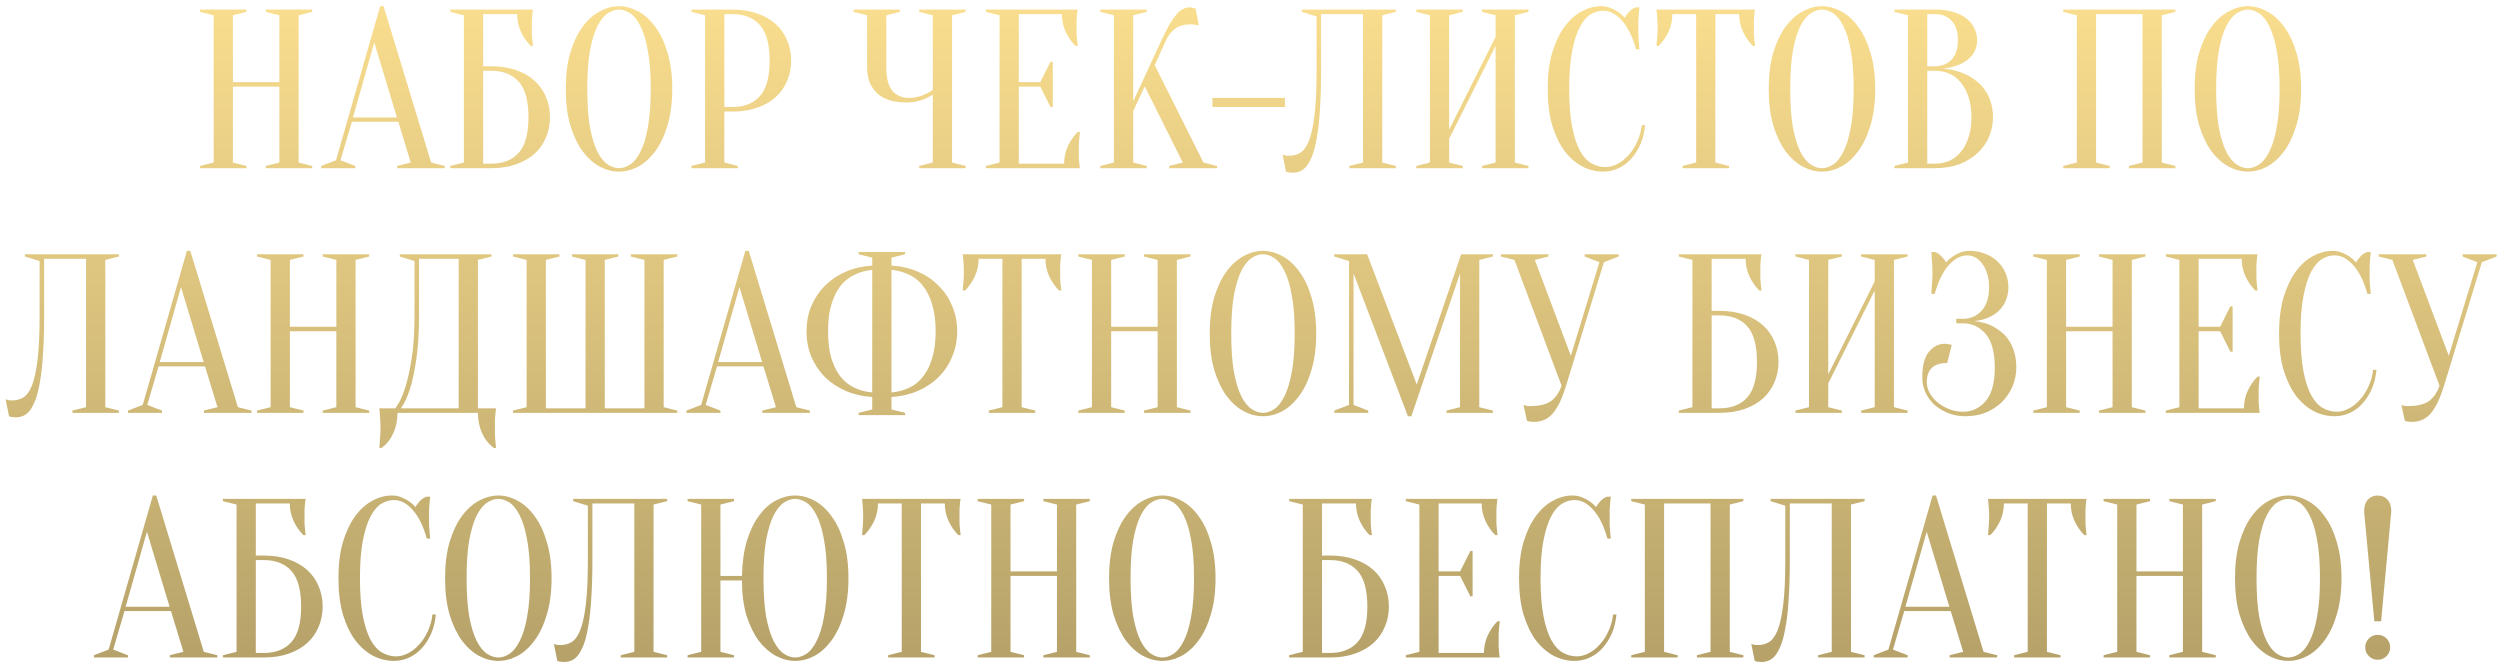 <?xml version="1.0" encoding="UTF-8"?> <svg xmlns="http://www.w3.org/2000/svg" width="327" height="87" viewBox="0 0 327 87" fill="none"> <path d="M30.465 11.332V21.259L32.243 21.704V22H26.168V21.704L27.946 21.259V1.997L26.168 1.552V1.256H32.243V1.552L30.465 1.997V10.739H36.54V1.997L34.762 1.552V1.256H40.837V1.552L39.059 1.997V21.259L40.837 21.704V22H34.762V21.704L36.54 21.259V11.332H30.465ZM46.17 15.362H51.919L48.956 5.553L46.17 15.362ZM52.097 15.925H46.022L44.54 20.963L46.467 21.704V22H42.021V21.704L43.948 20.963L49.726 0.811H50.171L56.394 21.259L58.172 21.704V22H51.949V21.704L53.727 21.259L52.097 15.925ZM63.196 8.665H64.233C65.458 8.665 66.545 8.832 67.493 9.168C68.461 9.504 69.271 9.968 69.923 10.561C70.575 11.154 71.069 11.855 71.405 12.665C71.76 13.475 71.938 14.364 71.938 15.332C71.938 16.3 71.76 17.189 71.405 17.999C71.069 18.809 70.575 19.511 69.923 20.103C69.271 20.696 68.461 21.16 67.493 21.496C66.545 21.832 65.458 22 64.233 22H58.899V21.704L60.677 21.259V1.997L58.899 1.552V1.256H69.716C69.676 1.434 69.647 1.641 69.627 1.878C69.607 2.096 69.587 2.352 69.567 2.649C69.567 2.925 69.567 3.251 69.567 3.627C69.567 3.903 69.567 4.18 69.567 4.456C69.587 4.713 69.607 4.96 69.627 5.197C69.647 5.474 69.676 5.741 69.716 5.997H69.419C68.906 5.484 68.481 4.871 68.145 4.16C67.809 3.449 67.641 2.678 67.641 1.849H63.196V8.665ZM63.196 21.407H64.233C65.794 21.407 66.999 20.933 67.849 19.985C68.698 19.037 69.123 17.486 69.123 15.332C69.123 13.179 68.698 11.628 67.849 10.68C66.999 9.731 65.794 9.257 64.233 9.257H63.196V21.407ZM87.93 11.628C87.93 13.445 87.723 15.036 87.308 16.399C86.913 17.742 86.379 18.869 85.708 19.777C85.056 20.666 84.315 21.338 83.485 21.793C82.656 22.227 81.816 22.445 80.966 22.445C80.117 22.445 79.277 22.227 78.447 21.793C77.618 21.338 76.867 20.666 76.195 19.777C75.543 18.869 75.01 17.742 74.595 16.399C74.2 15.036 74.002 13.445 74.002 11.628C74.002 9.81 74.2 8.23 74.595 6.886C75.01 5.523 75.543 4.397 76.195 3.508C76.867 2.599 77.618 1.928 78.447 1.493C79.277 1.039 80.117 0.811 80.966 0.811C81.816 0.811 82.656 1.039 83.485 1.493C84.315 1.928 85.056 2.599 85.708 3.508C86.379 4.397 86.913 5.523 87.308 6.886C87.723 8.23 87.93 9.81 87.93 11.628ZM85.115 11.628C85.115 9.593 84.987 7.914 84.73 6.59C84.493 5.247 84.167 4.18 83.752 3.39C83.357 2.599 82.912 2.046 82.418 1.73C81.924 1.414 81.441 1.256 80.966 1.256C80.492 1.256 80.008 1.414 79.514 1.73C79.02 2.046 78.566 2.599 78.151 3.39C77.756 4.18 77.43 5.247 77.173 6.59C76.936 7.914 76.817 9.593 76.817 11.628C76.817 13.663 76.936 15.352 77.173 16.695C77.43 18.019 77.756 19.076 78.151 19.866C78.566 20.657 79.02 21.21 79.514 21.526C80.008 21.842 80.492 22 80.966 22C81.441 22 81.924 21.842 82.418 21.526C82.912 21.21 83.357 20.657 83.752 19.866C84.167 19.076 84.493 18.019 84.73 16.695C84.987 15.352 85.115 13.663 85.115 11.628ZM94.741 14.591V21.259L96.519 21.704V22H90.444V21.704L92.222 21.259V1.997L90.444 1.552V1.256H95.778C97.003 1.256 98.089 1.424 99.037 1.76C100.006 2.096 100.816 2.56 101.468 3.152C102.12 3.745 102.613 4.447 102.949 5.257C103.305 6.067 103.483 6.956 103.483 7.924C103.483 8.892 103.305 9.781 102.949 10.591C102.613 11.401 102.12 12.102 101.468 12.695C100.816 13.287 100.006 13.752 99.037 14.088C98.089 14.424 97.003 14.591 95.778 14.591H94.741ZM94.741 13.999H95.778C97.338 13.999 98.544 13.524 99.393 12.576C100.243 11.628 100.667 10.077 100.667 7.924C100.667 5.77 100.243 4.219 99.393 3.271C98.544 2.323 97.338 1.849 95.778 1.849H94.741V13.999ZM122.008 12.369C121.711 12.566 121.385 12.744 121.03 12.902C120.714 13.04 120.348 13.159 119.933 13.258C119.518 13.357 119.074 13.406 118.6 13.406C116.881 13.406 115.587 13.001 114.718 12.191C113.848 11.361 113.414 10.235 113.414 8.813V1.997L111.636 1.552V1.256H117.711V1.552L115.933 1.997V8.813C115.933 10.235 116.199 11.262 116.733 11.895C117.286 12.507 118.007 12.813 118.896 12.813C119.291 12.813 119.676 12.764 120.052 12.665C120.447 12.566 120.783 12.448 121.059 12.309C121.395 12.152 121.711 11.974 122.008 11.776V1.997L120.23 1.552V1.256H126.305V1.552L124.527 1.997V21.259L126.305 21.704V22H120.23V21.704L122.008 21.259V12.369ZM139.186 21.407C139.186 20.578 139.354 19.807 139.69 19.096C140.026 18.385 140.451 17.772 140.965 17.259H141.261C141.221 17.515 141.192 17.782 141.172 18.059C141.152 18.296 141.132 18.552 141.113 18.829C141.113 19.106 141.113 19.372 141.113 19.629C141.113 20.005 141.113 20.34 141.113 20.637C141.132 20.913 141.152 21.16 141.172 21.378C141.192 21.615 141.221 21.822 141.261 22H128.963V21.704L130.741 21.259V1.997L128.963 1.552V1.256H140.965C140.925 1.434 140.895 1.641 140.876 1.878C140.856 2.096 140.836 2.352 140.816 2.649C140.816 2.925 140.816 3.251 140.816 3.627C140.816 3.903 140.816 4.18 140.816 4.456C140.836 4.713 140.856 4.96 140.876 5.197C140.895 5.474 140.925 5.741 140.965 5.997H140.668C140.154 5.484 139.73 4.871 139.394 4.16C139.058 3.449 138.89 2.678 138.89 1.849H133.26V10.739H136.075L137.408 8.072H137.705V13.999H137.408L136.075 11.332H133.26V21.407H139.186ZM148.221 14.532V21.259L150 21.704V22H143.924V21.704L145.703 21.259V1.997L143.924 1.552V1.256H150V1.552L148.221 1.997V13.258L151.926 5.257C152.321 4.407 152.677 3.706 152.993 3.152C153.328 2.599 153.635 2.165 153.911 1.849C154.208 1.513 154.494 1.286 154.771 1.167C155.047 1.029 155.334 0.96 155.63 0.96C155.709 0.96 155.788 0.969 155.867 0.989C155.946 1.009 156.025 1.029 156.104 1.048C156.183 1.068 156.272 1.088 156.371 1.108L156.815 3.33C156.717 3.311 156.618 3.291 156.519 3.271C156.42 3.251 156.312 3.232 156.193 3.212C156.075 3.192 155.936 3.182 155.778 3.182C154.889 3.182 154.188 3.38 153.674 3.775C153.18 4.17 152.795 4.664 152.518 5.257L151.037 8.516L157.408 21.259L159.186 21.704V22H152.933V21.704L154.711 21.259L149.733 11.302L148.221 14.532ZM168.07 12.813V13.999H158.587V12.813H168.07ZM172.8 9.257C172.8 11.174 172.75 12.843 172.651 14.265C172.572 15.668 172.444 16.863 172.266 17.851C172.108 18.839 171.911 19.649 171.673 20.281C171.436 20.894 171.18 21.378 170.903 21.733C170.626 22.069 170.33 22.296 170.014 22.415C169.718 22.533 169.411 22.593 169.095 22.593C168.977 22.593 168.868 22.583 168.769 22.563C168.67 22.563 168.572 22.553 168.473 22.533C168.374 22.514 168.285 22.484 168.206 22.445L167.762 20.222C167.841 20.261 167.93 20.291 168.028 20.311C168.127 20.331 168.226 20.35 168.325 20.37C168.424 20.37 168.532 20.37 168.651 20.37C169.164 20.37 169.639 20.242 170.073 19.985C170.508 19.728 170.883 19.214 171.199 18.444C171.515 17.654 171.762 16.527 171.94 15.066C172.118 13.604 172.207 11.668 172.207 9.257V2.145L170.281 1.552V1.256H182.579V1.552L180.801 1.997V21.259L182.579 21.704V22H176.504V21.704L178.282 21.259V1.849H172.8V9.257ZM189.548 18.148V21.259L191.326 21.704V22H185.251V21.704L187.029 21.259V1.997L185.251 1.552V1.256H191.326V1.552L189.548 1.997V16.962L195.623 4.812V1.997L193.845 1.552V1.256H199.92V1.552L198.142 1.997V21.259L199.92 21.704V22H193.845V21.704L195.623 21.259V5.997L189.548 18.148ZM209.698 1.404C209.145 1.404 208.601 1.562 208.068 1.878C207.535 2.194 207.06 2.747 206.646 3.538C206.231 4.308 205.895 5.355 205.638 6.679C205.381 7.983 205.253 9.633 205.253 11.628C205.253 13.623 205.381 15.283 205.638 16.607C205.895 17.91 206.241 18.957 206.675 19.748C207.11 20.518 207.614 21.062 208.187 21.378C208.759 21.694 209.362 21.852 209.994 21.852C210.508 21.852 211.031 21.713 211.565 21.437C212.098 21.16 212.582 20.775 213.017 20.281C213.471 19.787 213.847 19.204 214.143 18.533C214.459 17.861 214.657 17.14 214.736 16.369H215.18C215.101 17.259 214.904 18.078 214.588 18.829C214.271 19.56 213.866 20.202 213.373 20.755C212.898 21.289 212.345 21.704 211.713 22C211.081 22.296 210.409 22.445 209.698 22.445C208.769 22.445 207.87 22.227 207.001 21.793C206.132 21.338 205.352 20.666 204.66 19.777C203.988 18.869 203.445 17.742 203.03 16.399C202.635 15.036 202.437 13.445 202.437 11.628C202.437 9.81 202.635 8.23 203.03 6.886C203.445 5.523 203.978 4.397 204.63 3.508C205.302 2.599 206.053 1.928 206.883 1.493C207.712 1.039 208.552 0.811 209.402 0.811C209.876 0.811 210.3 0.89 210.676 1.048C211.071 1.206 211.407 1.384 211.683 1.582C212 1.799 212.276 2.046 212.513 2.323C212.671 2.026 212.879 1.75 213.136 1.493C213.412 1.216 213.699 1.039 213.995 0.96H214.439C214.4 1.256 214.37 1.552 214.351 1.849C214.331 2.125 214.311 2.422 214.291 2.738C214.291 3.034 214.291 3.33 214.291 3.627C214.291 3.962 214.291 4.298 214.291 4.634C214.311 4.95 214.331 5.247 214.351 5.523C214.37 5.839 214.4 6.146 214.439 6.442H213.995C213.541 4.802 212.928 3.557 212.158 2.708C211.407 1.839 210.587 1.404 209.698 1.404ZM224.374 21.259L226.152 21.704V22H220.077V21.704L221.855 21.259V1.849H218.743C218.743 2.678 218.575 3.449 218.24 4.16C217.904 4.871 217.479 5.484 216.965 5.997H216.669C216.689 5.741 216.708 5.474 216.728 5.197C216.748 4.96 216.768 4.713 216.787 4.456C216.807 4.18 216.817 3.903 216.817 3.627C216.817 3.251 216.807 2.925 216.787 2.649C216.768 2.352 216.748 2.096 216.728 1.878C216.708 1.641 216.689 1.434 216.669 1.256H229.56C229.52 1.434 229.491 1.641 229.471 1.878C229.451 2.096 229.432 2.352 229.412 2.649C229.412 2.925 229.412 3.251 229.412 3.627C229.412 3.903 229.412 4.18 229.412 4.456C229.432 4.713 229.451 4.96 229.471 5.197C229.491 5.474 229.52 5.741 229.56 5.997H229.264C228.75 5.484 228.325 4.871 227.989 4.16C227.653 3.449 227.486 2.678 227.486 1.849H224.374V21.259ZM245.277 11.628C245.277 13.445 245.069 15.036 244.654 16.399C244.259 17.742 243.726 18.869 243.054 19.777C242.402 20.666 241.661 21.338 240.831 21.793C240.002 22.227 239.162 22.445 238.313 22.445C237.463 22.445 236.623 22.227 235.794 21.793C234.964 21.338 234.213 20.666 233.541 19.777C232.889 18.869 232.356 17.742 231.941 16.399C231.546 15.036 231.348 13.445 231.348 11.628C231.348 9.81 231.546 8.23 231.941 6.886C232.356 5.523 232.889 4.397 233.541 3.508C234.213 2.599 234.964 1.928 235.794 1.493C236.623 1.039 237.463 0.811 238.313 0.811C239.162 0.811 240.002 1.039 240.831 1.493C241.661 1.928 242.402 2.599 243.054 3.508C243.726 4.397 244.259 5.523 244.654 6.886C245.069 8.23 245.277 9.81 245.277 11.628ZM242.461 11.628C242.461 9.593 242.333 7.914 242.076 6.59C241.839 5.247 241.513 4.18 241.098 3.39C240.703 2.599 240.259 2.046 239.765 1.73C239.271 1.414 238.787 1.256 238.313 1.256C237.838 1.256 237.354 1.414 236.86 1.73C236.367 2.046 235.912 2.599 235.497 3.39C235.102 4.18 234.776 5.247 234.519 6.59C234.282 7.914 234.164 9.593 234.164 11.628C234.164 13.663 234.282 15.352 234.519 16.695C234.776 18.019 235.102 19.076 235.497 19.866C235.912 20.657 236.367 21.21 236.86 21.526C237.354 21.842 237.838 22 238.313 22C238.787 22 239.271 21.842 239.765 21.526C240.259 21.21 240.703 20.657 241.098 19.866C241.513 19.076 241.839 18.019 242.076 16.695C242.333 15.352 242.461 13.663 242.461 11.628ZM247.79 22V21.704L249.568 21.259V1.997L247.79 1.552V1.256H253.124C254.053 1.256 254.853 1.365 255.524 1.582C256.216 1.779 256.789 2.066 257.243 2.441C257.698 2.797 258.033 3.222 258.251 3.716C258.488 4.19 258.606 4.703 258.606 5.257C258.606 5.691 258.537 6.076 258.399 6.412C258.28 6.748 258.112 7.044 257.895 7.301C257.698 7.538 257.46 7.756 257.184 7.953C256.927 8.131 256.66 8.279 256.384 8.398C255.732 8.694 254.991 8.882 254.161 8.961C255.386 9.079 256.473 9.386 257.421 9.88C257.836 10.097 258.231 10.364 258.606 10.68C259.001 10.976 259.347 11.351 259.644 11.806C259.96 12.24 260.207 12.754 260.384 13.347C260.582 13.92 260.681 14.582 260.681 15.332C260.681 16.261 260.503 17.13 260.147 17.94C259.792 18.75 259.278 19.461 258.606 20.074C257.954 20.666 257.164 21.141 256.236 21.496C255.307 21.832 254.27 22 253.124 22H247.79ZM252.087 9.257V21.407H253.124C253.796 21.407 254.418 21.279 254.991 21.022C255.564 20.765 256.058 20.38 256.473 19.866C256.907 19.353 257.243 18.721 257.48 17.97C257.737 17.219 257.865 16.34 257.865 15.332C257.865 14.325 257.737 13.445 257.48 12.695C257.243 11.944 256.907 11.312 256.473 10.798C256.058 10.284 255.564 9.899 254.991 9.642C254.418 9.386 253.796 9.257 253.124 9.257H252.087ZM252.087 8.665H253.124C254.013 8.645 254.724 8.358 255.258 7.805C255.811 7.232 256.087 6.383 256.087 5.257C256.087 4.13 255.811 3.281 255.258 2.708C254.724 2.135 254.013 1.849 253.124 1.849H252.087V8.665ZM275.946 21.704V22H269.871V21.704L271.649 21.259V1.997L269.871 1.552V1.256H284.54V1.552L282.762 1.997V21.259L284.54 21.704V22H278.465V21.704L280.243 21.259V1.849H274.168V21.259L275.946 21.704ZM300.986 11.628C300.986 13.445 300.778 15.036 300.364 16.399C299.968 17.742 299.435 18.869 298.763 19.777C298.111 20.666 297.371 21.338 296.541 21.793C295.711 22.227 294.871 22.445 294.022 22.445C293.172 22.445 292.333 22.227 291.503 21.793C290.673 21.338 289.922 20.666 289.251 19.777C288.599 18.869 288.065 17.742 287.65 16.399C287.255 15.036 287.058 13.445 287.058 11.628C287.058 9.81 287.255 8.23 287.65 6.886C288.065 5.523 288.599 4.397 289.251 3.508C289.922 2.599 290.673 1.928 291.503 1.493C292.333 1.039 293.172 0.811 294.022 0.811C294.871 0.811 295.711 1.039 296.541 1.493C297.371 1.928 298.111 2.599 298.763 3.508C299.435 4.397 299.968 5.523 300.364 6.886C300.778 8.23 300.986 9.81 300.986 11.628ZM298.171 11.628C298.171 9.593 298.042 7.914 297.785 6.59C297.548 5.247 297.222 4.18 296.807 3.39C296.412 2.599 295.968 2.046 295.474 1.73C294.98 1.414 294.496 1.256 294.022 1.256C293.548 1.256 293.064 1.414 292.57 1.73C292.076 2.046 291.621 2.599 291.207 3.39C290.811 4.18 290.485 5.247 290.229 6.59C289.992 7.914 289.873 9.593 289.873 11.628C289.873 13.663 289.992 15.352 290.229 16.695C290.485 18.019 290.811 19.076 291.207 19.866C291.621 20.657 292.076 21.21 292.57 21.526C293.064 21.842 293.548 22 294.022 22C294.496 22 294.98 21.842 295.474 21.526C295.968 21.21 296.412 20.657 296.807 19.866C297.222 19.076 297.548 18.019 297.785 16.695C298.042 15.352 298.171 13.663 298.171 11.628ZM5.773 41.257C5.773 43.173 5.724 44.843 5.625 46.265C5.546 47.668 5.417 48.863 5.24 49.851C5.081 50.839 4.884 51.649 4.647 52.281C4.41 52.894 4.153 53.378 3.876 53.733C3.6 54.069 3.303 54.296 2.987 54.415C2.691 54.533 2.385 54.593 2.069 54.593C1.95 54.593 1.841 54.583 1.743 54.563C1.644 54.563 1.545 54.553 1.446 54.533C1.348 54.514 1.259 54.484 1.18 54.444L0.735 52.222C0.814 52.261 0.903 52.291 1.002 52.311C1.101 52.331 1.199 52.35 1.298 52.37C1.397 52.37 1.506 52.37 1.624 52.37C2.138 52.37 2.612 52.242 3.047 51.985C3.481 51.728 3.857 51.214 4.173 50.444C4.489 49.654 4.736 48.528 4.914 47.066C5.091 45.604 5.18 43.667 5.18 41.257V34.145L3.254 33.552V33.256H15.552V33.552L13.774 33.997V53.259L15.552 53.704V54H9.477V53.704L11.255 53.259V33.849H5.773V41.257ZM20.891 47.362H26.64L23.677 37.553L20.891 47.362ZM26.818 47.925H20.743L19.261 52.963L21.188 53.704V54H16.742V53.704L18.669 52.963L24.447 32.811H24.892L31.115 53.259L32.893 53.704V54H26.67V53.704L28.448 53.259L26.818 47.925ZM37.917 43.332V53.259L39.695 53.704V54H33.62V53.704L35.398 53.259V33.997L33.62 33.552V33.256H39.695V33.552L37.917 33.997V42.739H43.992V33.997L42.214 33.552V33.256H48.289V33.552L46.511 33.997V53.259L48.289 53.704V54H42.214V53.704L43.992 53.259V43.332H37.917ZM51.992 54C51.992 54.968 51.815 55.847 51.459 56.638C51.103 57.428 50.59 58.08 49.918 58.593H49.621C49.641 58.317 49.661 58.02 49.681 57.704C49.701 57.447 49.72 57.161 49.74 56.845C49.76 56.529 49.77 56.223 49.77 55.926C49.77 55.59 49.76 55.274 49.74 54.978C49.72 54.682 49.701 54.415 49.681 54.178C49.661 53.901 49.641 53.644 49.621 53.407H51.696C52.17 52.815 52.585 51.975 52.941 50.888C53.257 49.96 53.543 48.725 53.8 47.184C54.077 45.623 54.215 43.648 54.215 41.257V34.145L52.289 33.552V33.256H64.291V33.552L62.513 33.997V53.407H64.883C64.844 53.644 64.814 53.901 64.794 54.178C64.775 54.415 64.755 54.682 64.735 54.978C64.735 55.274 64.735 55.59 64.735 55.926C64.735 56.223 64.735 56.529 64.735 56.845C64.755 57.161 64.775 57.447 64.794 57.704C64.814 58.02 64.844 58.317 64.883 58.593H64.587C63.915 58.08 63.401 57.428 63.046 56.638C62.69 55.847 62.513 54.968 62.513 54H51.992ZM54.808 41.257C54.808 43.648 54.679 45.623 54.422 47.184C54.185 48.725 53.919 49.96 53.622 50.888C53.267 51.975 52.871 52.815 52.437 53.407H59.994V33.849H54.808V41.257ZM79.106 33.997V53.407H84.291V33.997L82.513 33.552V33.256H88.588V33.552L86.811 33.997V53.259L88.588 53.704V54H67.103V53.704L68.882 53.259V33.997L67.103 33.552V33.256H73.179V33.552L71.4 33.997V53.407H76.587V33.997L74.808 33.552V33.256H80.884V33.552L79.106 33.997ZM93.936 47.362H99.684L96.721 37.553L93.936 47.362ZM99.862 47.925H93.787L92.306 52.963L94.232 53.704V54H89.787V53.704L91.713 52.963L97.492 32.811H97.936L104.159 53.259L105.937 53.704V54H99.714V53.704L101.492 53.259L99.862 47.925ZM116.606 53.556L118.384 54V54.296H112.309V54L114.087 53.556V51.926C112.822 51.847 111.667 51.58 110.62 51.126C109.573 50.671 108.664 50.069 107.893 49.318C107.143 48.547 106.55 47.658 106.115 46.651C105.7 45.623 105.493 44.517 105.493 43.332C105.493 42.146 105.7 41.05 106.115 40.042C106.55 39.015 107.143 38.126 107.893 37.375C108.664 36.605 109.573 35.992 110.62 35.538C111.667 35.083 112.822 34.817 114.087 34.738V33.7L112.309 33.256V32.959H118.384V33.256L116.606 33.7V34.738C117.87 34.817 119.026 35.083 120.073 35.538C121.12 35.992 122.019 36.605 122.77 37.375C123.54 38.126 124.133 39.015 124.548 40.042C124.982 41.05 125.2 42.146 125.2 43.332C125.2 44.517 124.982 45.623 124.548 46.651C124.133 47.658 123.54 48.547 122.77 49.318C122.019 50.069 121.12 50.671 120.073 51.126C119.026 51.58 117.87 51.847 116.606 51.926V53.556ZM122.385 43.332C122.385 42.008 122.236 40.862 121.94 39.894C121.663 38.906 121.268 38.086 120.755 37.434C120.261 36.782 119.658 36.288 118.947 35.953C118.236 35.597 117.455 35.38 116.606 35.301V51.333C117.455 51.254 118.236 51.046 118.947 50.711C119.658 50.375 120.261 49.881 120.755 49.229C121.268 48.577 121.663 47.767 121.94 46.799C122.236 45.831 122.385 44.675 122.385 43.332ZM108.308 43.332C108.308 44.675 108.446 45.831 108.723 46.799C109.019 47.767 109.415 48.577 109.908 49.229C110.422 49.881 111.035 50.375 111.746 50.711C112.457 51.046 113.237 51.254 114.087 51.333V35.301C113.237 35.38 112.457 35.597 111.746 35.953C111.035 36.288 110.422 36.782 109.908 37.434C109.415 38.086 109.019 38.906 108.723 39.894C108.446 40.862 108.308 42.008 108.308 43.332ZM133.633 53.259L135.411 53.704V54H129.336V53.704L131.114 53.259V33.849H128.002C128.002 34.678 127.834 35.449 127.499 36.16C127.163 36.871 126.738 37.484 126.224 37.997H125.928C125.948 37.741 125.967 37.474 125.987 37.197C126.007 36.96 126.027 36.713 126.046 36.456C126.066 36.18 126.076 35.903 126.076 35.627C126.076 35.251 126.066 34.925 126.046 34.649C126.027 34.352 126.007 34.096 125.987 33.878C125.967 33.641 125.948 33.434 125.928 33.256H138.819C138.779 33.434 138.75 33.641 138.73 33.878C138.71 34.096 138.69 34.352 138.671 34.649C138.671 34.925 138.671 35.251 138.671 35.627C138.671 35.903 138.671 36.18 138.671 36.456C138.69 36.713 138.71 36.96 138.73 37.197C138.75 37.474 138.779 37.741 138.819 37.997H138.523C138.009 37.484 137.584 36.871 137.248 36.16C136.912 35.449 136.744 34.678 136.744 33.849H133.633V53.259ZM145.342 43.332V53.259L147.12 53.704V54H141.045V53.704L142.823 53.259V33.997L141.045 33.552V33.256H147.12V33.552L145.342 33.997V42.739H151.417V33.997L149.639 33.552V33.256H155.714V33.552L153.936 33.997V53.259L155.714 53.704V54H149.639V53.704L151.417 53.259V43.332H145.342ZM172.16 43.628C172.16 45.446 171.953 47.036 171.538 48.399C171.143 49.742 170.609 50.869 169.937 51.777C169.285 52.666 168.545 53.338 167.715 53.793C166.885 54.227 166.045 54.444 165.196 54.444C164.346 54.444 163.507 54.227 162.677 53.793C161.847 53.338 161.096 52.666 160.425 51.777C159.773 50.869 159.239 49.742 158.824 48.399C158.429 47.036 158.232 45.446 158.232 43.628C158.232 41.81 158.429 40.23 158.824 38.886C159.239 37.523 159.773 36.397 160.425 35.508C161.096 34.599 161.847 33.928 162.677 33.493C163.507 33.039 164.346 32.811 165.196 32.811C166.045 32.811 166.885 33.039 167.715 33.493C168.545 33.928 169.285 34.599 169.937 35.508C170.609 36.397 171.143 37.523 171.538 38.886C171.953 40.23 172.16 41.81 172.16 43.628ZM169.345 43.628C169.345 41.593 169.216 39.914 168.959 38.59C168.722 37.247 168.396 36.18 167.982 35.39C167.586 34.599 167.142 34.046 166.648 33.73C166.154 33.414 165.67 33.256 165.196 33.256C164.722 33.256 164.238 33.414 163.744 33.73C163.25 34.046 162.796 34.599 162.381 35.39C161.985 36.18 161.66 37.247 161.403 38.59C161.166 39.914 161.047 41.593 161.047 43.628C161.047 45.663 161.166 47.352 161.403 48.695C161.66 50.019 161.985 51.076 162.381 51.866C162.796 52.657 163.25 53.21 163.744 53.526C164.238 53.842 164.722 54 165.196 54C165.67 54 166.154 53.842 166.648 53.526C167.142 53.21 167.586 52.657 167.982 51.866C168.396 51.076 168.722 50.019 168.959 48.695C169.216 47.352 169.345 45.663 169.345 43.628ZM191.12 33.256H195.269V33.552L193.491 33.997V53.259L195.269 53.704V54H189.194V53.704L190.972 53.259V35.775L184.601 54.444H184.156L177.044 35.775V52.963L178.97 53.704V54H174.525V53.704L176.451 52.963V34.145L174.525 33.552V33.256H178.822L185.312 50.296L191.12 33.256ZM205.468 46.532L209.202 34.293L207.276 33.552V33.256H211.721V33.552L209.795 34.293L204.846 50.444C204.569 51.333 204.283 52.084 203.986 52.696C203.69 53.289 203.374 53.773 203.038 54.148C202.702 54.523 202.327 54.79 201.912 54.948C201.517 55.106 201.082 55.185 200.608 55.185C200.489 55.185 200.381 55.175 200.282 55.156C200.183 55.156 200.084 55.146 199.986 55.126C199.887 55.106 199.798 55.077 199.719 55.037L199.274 52.963C199.353 53.002 199.442 53.032 199.541 53.052C199.64 53.072 199.739 53.091 199.837 53.111C199.936 53.111 200.045 53.111 200.163 53.111C201.428 53.111 202.356 52.874 202.949 52.4C203.542 51.926 203.976 51.274 204.253 50.444L198.089 33.997L196.311 33.552V33.256H202.534V33.552L200.756 33.997L205.468 46.532ZM223.885 40.664H224.922C226.147 40.664 227.234 40.832 228.182 41.168C229.15 41.504 229.96 41.968 230.612 42.561C231.264 43.154 231.758 43.855 232.094 44.665C232.449 45.475 232.627 46.364 232.627 47.332C232.627 48.3 232.449 49.189 232.094 49.999C231.758 50.809 231.264 51.511 230.612 52.103C229.96 52.696 229.15 53.16 228.182 53.496C227.234 53.832 226.147 54 224.922 54H219.588V53.704L221.366 53.259V33.997L219.588 33.552V33.256H230.404C230.365 33.434 230.335 33.641 230.316 33.878C230.296 34.096 230.276 34.352 230.256 34.649C230.256 34.925 230.256 35.251 230.256 35.627C230.256 35.903 230.256 36.18 230.256 36.456C230.276 36.713 230.296 36.96 230.316 37.197C230.335 37.474 230.365 37.741 230.404 37.997H230.108C229.594 37.484 229.17 36.871 228.834 36.16C228.498 35.449 228.33 34.678 228.33 33.849H223.885V40.664ZM223.885 53.407H224.922C226.483 53.407 227.688 52.933 228.537 51.985C229.387 51.037 229.812 49.486 229.812 47.332C229.812 45.179 229.387 43.628 228.537 42.68C227.688 41.731 226.483 41.257 224.922 41.257H223.885V53.407ZM239.136 50.148V53.259L240.914 53.704V54H234.839V53.704L236.617 53.259V33.997L234.839 33.552V33.256H240.914V33.552L239.136 33.997V48.962L245.211 36.812V33.997L243.433 33.552V33.256H249.508V33.552L247.73 33.997V53.259L249.508 53.704V54H243.433V53.704L245.211 53.259V37.997L239.136 50.148ZM257.657 32.811C258.388 32.811 259.059 32.94 259.672 33.197C260.304 33.434 260.837 33.77 261.272 34.204C261.726 34.619 262.072 35.113 262.309 35.686C262.566 36.259 262.694 36.881 262.694 37.553C262.694 38.066 262.625 38.531 262.487 38.946C262.368 39.341 262.2 39.696 261.983 40.013C261.786 40.309 261.549 40.576 261.272 40.813C261.015 41.03 260.748 41.208 260.472 41.346C259.82 41.702 259.079 41.919 258.249 41.998C259.277 42.097 260.185 42.383 260.976 42.857C261.311 43.055 261.647 43.302 261.983 43.598C262.319 43.895 262.615 44.26 262.872 44.695C263.129 45.11 263.336 45.604 263.495 46.176C263.653 46.73 263.732 47.362 263.732 48.073C263.732 48.962 263.564 49.792 263.228 50.562C262.892 51.333 262.428 52.014 261.835 52.607C261.242 53.18 260.541 53.635 259.731 53.97C258.921 54.286 258.032 54.444 257.064 54.444C256.254 54.444 255.503 54.306 254.812 54.03C254.12 53.753 253.518 53.388 253.004 52.933C252.51 52.459 252.125 51.926 251.848 51.333C251.572 50.721 251.433 50.078 251.433 49.407C251.433 47.846 251.72 46.72 252.293 46.028C252.885 45.317 253.587 44.962 254.397 44.962C254.496 44.962 254.594 44.971 254.693 44.991C254.812 45.011 254.92 45.031 255.019 45.05C255.118 45.07 255.207 45.09 255.286 45.11L254.693 47.48C252.915 47.48 252.026 48.32 252.026 49.999C252.026 50.454 252.145 50.908 252.382 51.362C252.638 51.817 252.974 52.232 253.389 52.607C253.824 52.963 254.328 53.259 254.901 53.496C255.473 53.733 256.096 53.852 256.767 53.852C257.953 53.852 258.941 53.388 259.731 52.459C260.521 51.531 260.916 50.069 260.916 48.073C260.916 46.078 260.521 44.616 259.731 43.687C258.941 42.759 257.953 42.294 256.767 42.294H255.878V41.702H256.767C257.736 41.702 258.546 41.346 259.198 40.635C259.849 39.924 260.175 38.896 260.175 37.553C260.175 36.881 260.087 36.288 259.909 35.775C259.751 35.261 259.533 34.827 259.257 34.471C259 34.115 258.704 33.849 258.368 33.671C258.032 33.493 257.696 33.404 257.36 33.404C256.471 33.404 255.641 33.839 254.871 34.708C254.12 35.557 253.518 36.802 253.063 38.442H252.619C252.638 38.146 252.658 37.839 252.678 37.523C252.698 37.247 252.717 36.95 252.737 36.634C252.757 36.298 252.767 35.962 252.767 35.627C252.767 35.33 252.757 35.034 252.737 34.738C252.717 34.422 252.698 34.125 252.678 33.849C252.658 33.552 252.638 33.256 252.619 32.959H253.063C253.36 33.039 253.636 33.216 253.893 33.493C254.17 33.75 254.387 34.026 254.545 34.323C254.782 34.046 255.059 33.799 255.375 33.582C255.651 33.384 255.977 33.206 256.353 33.048C256.728 32.89 257.163 32.811 257.657 32.811ZM270.247 43.332V53.259L272.025 53.704V54H265.95V53.704L267.728 53.259V33.997L265.95 33.552V33.256H272.025V33.552L270.247 33.997V42.739H276.322V33.997L274.544 33.552V33.256H280.619V33.552L278.841 33.997V53.259L280.619 53.704V54H274.544V53.704L276.322 53.259V43.332H270.247ZM293.508 53.407C293.508 52.578 293.676 51.807 294.012 51.096C294.348 50.385 294.773 49.772 295.286 49.258H295.583C295.543 49.515 295.514 49.782 295.494 50.059C295.474 50.296 295.454 50.553 295.435 50.829C295.435 51.106 295.435 51.372 295.435 51.629C295.435 52.005 295.435 52.34 295.435 52.637C295.454 52.913 295.474 53.16 295.494 53.378C295.514 53.615 295.543 53.822 295.583 54H283.285V53.704L285.063 53.259V33.997L283.285 33.552V33.256H295.286C295.247 33.434 295.217 33.641 295.198 33.878C295.178 34.096 295.158 34.352 295.138 34.649C295.138 34.925 295.138 35.251 295.138 35.627C295.138 35.903 295.138 36.18 295.138 36.456C295.158 36.713 295.178 36.96 295.198 37.197C295.217 37.474 295.247 37.741 295.286 37.997H294.99C294.476 37.484 294.052 36.871 293.716 36.16C293.38 35.449 293.212 34.678 293.212 33.849H287.582V42.739H290.397L291.73 40.072H292.027V45.999H291.73L290.397 43.332H287.582V53.407H293.508ZM305.359 33.404C304.806 33.404 304.262 33.562 303.729 33.878C303.195 34.194 302.721 34.748 302.306 35.538C301.891 36.308 301.556 37.355 301.299 38.679C301.042 39.983 300.914 41.633 300.914 43.628C300.914 45.623 301.042 47.283 301.299 48.606C301.556 49.91 301.901 50.958 302.336 51.748C302.771 52.518 303.274 53.062 303.847 53.378C304.42 53.694 305.023 53.852 305.655 53.852C306.169 53.852 306.692 53.714 307.226 53.437C307.759 53.16 308.243 52.775 308.678 52.281C309.132 51.787 309.508 51.205 309.804 50.533C310.12 49.861 310.318 49.14 310.397 48.37H310.841C310.762 49.258 310.565 50.078 310.248 50.829C309.932 51.56 309.527 52.202 309.033 52.755C308.559 53.289 308.006 53.704 307.374 54C306.742 54.296 306.07 54.444 305.359 54.444C304.43 54.444 303.531 54.227 302.662 53.793C301.793 53.338 301.012 52.666 300.321 51.777C299.649 50.869 299.106 49.742 298.691 48.399C298.296 47.036 298.098 45.446 298.098 43.628C298.098 41.81 298.296 40.23 298.691 38.886C299.106 37.523 299.639 36.397 300.291 35.508C300.963 34.599 301.714 33.928 302.543 33.493C303.373 33.039 304.213 32.811 305.062 32.811C305.537 32.811 305.961 32.89 306.337 33.048C306.732 33.206 307.068 33.384 307.344 33.582C307.66 33.799 307.937 34.046 308.174 34.323C308.332 34.026 308.539 33.75 308.796 33.493C309.073 33.216 309.359 33.039 309.656 32.959H310.1C310.061 33.256 310.031 33.552 310.011 33.849C309.992 34.125 309.972 34.422 309.952 34.738C309.952 35.034 309.952 35.33 309.952 35.627C309.952 35.962 309.952 36.298 309.952 36.634C309.972 36.95 309.992 37.247 310.011 37.523C310.031 37.839 310.061 38.146 310.1 38.442H309.656C309.201 36.802 308.589 35.557 307.818 34.708C307.068 33.839 306.248 33.404 305.359 33.404ZM320.301 46.532L324.035 34.293L322.109 33.552V33.256H326.554V33.552L324.628 34.293L319.679 50.444C319.403 51.333 319.116 52.084 318.82 52.696C318.523 53.289 318.207 53.773 317.871 54.148C317.536 54.523 317.16 54.79 316.745 54.948C316.35 55.106 315.916 55.185 315.441 55.185C315.323 55.185 315.214 55.175 315.115 55.156C315.017 55.156 314.918 55.146 314.819 55.126C314.72 55.106 314.631 55.077 314.552 55.037L314.108 52.963C314.187 53.002 314.276 53.032 314.375 53.052C314.473 53.072 314.572 53.091 314.671 53.111C314.77 53.111 314.878 53.111 314.997 53.111C316.261 53.111 317.19 52.874 317.783 52.4C318.375 51.926 318.81 51.274 319.086 50.444L312.922 33.997L311.144 33.552V33.256H317.368V33.552L315.59 33.997L320.301 46.532ZM16.434 79.362H22.183L19.22 69.553L16.434 79.362ZM22.361 79.925H16.286L14.805 84.963L16.731 85.704V86H12.286V85.704L14.212 84.963L19.991 64.811H20.435L26.658 85.259L28.436 85.704V86H22.213V85.704L23.991 85.259L22.361 79.925ZM33.46 72.665H34.498C35.722 72.665 36.809 72.832 37.757 73.168C38.725 73.504 39.535 73.968 40.187 74.561C40.839 75.154 41.333 75.855 41.669 76.665C42.025 77.475 42.203 78.364 42.203 79.332C42.203 80.3 42.025 81.189 41.669 81.999C41.333 82.809 40.839 83.511 40.187 84.103C39.535 84.696 38.725 85.16 37.757 85.496C36.809 85.832 35.722 86 34.498 86H29.163V85.704L30.941 85.259V65.997L29.163 65.552V65.256H39.98C39.94 65.434 39.911 65.641 39.891 65.878C39.871 66.096 39.852 66.352 39.832 66.649C39.832 66.925 39.832 67.251 39.832 67.627C39.832 67.903 39.832 68.18 39.832 68.456C39.852 68.713 39.871 68.96 39.891 69.197C39.911 69.474 39.94 69.741 39.98 69.997H39.684C39.17 69.484 38.745 68.871 38.409 68.16C38.073 67.449 37.906 66.678 37.906 65.849H33.46V72.665ZM33.46 85.407H34.498C36.058 85.407 37.263 84.933 38.113 83.985C38.962 83.037 39.387 81.486 39.387 79.332C39.387 77.179 38.962 75.628 38.113 74.68C37.263 73.731 36.058 73.257 34.498 73.257H33.46V85.407ZM51.527 65.404C50.974 65.404 50.431 65.562 49.897 65.878C49.364 66.194 48.889 66.748 48.475 67.538C48.06 68.308 47.724 69.355 47.467 70.679C47.21 71.983 47.082 73.633 47.082 75.628C47.082 77.623 47.21 79.283 47.467 80.606C47.724 81.91 48.07 82.957 48.504 83.748C48.939 84.518 49.443 85.062 50.016 85.378C50.589 85.694 51.191 85.852 51.823 85.852C52.337 85.852 52.861 85.713 53.394 85.437C53.927 85.16 54.411 84.775 54.846 84.281C55.3 83.787 55.676 83.204 55.972 82.533C56.288 81.861 56.486 81.14 56.565 80.37H57.009C56.93 81.258 56.733 82.078 56.417 82.829C56.1 83.56 55.696 84.202 55.202 84.755C54.727 85.289 54.174 85.704 53.542 86C52.91 86.296 52.238 86.445 51.527 86.445C50.598 86.445 49.7 86.227 48.83 85.793C47.961 85.338 47.181 84.666 46.489 83.777C45.817 82.869 45.274 81.743 44.859 80.399C44.464 79.036 44.267 77.445 44.267 75.628C44.267 73.81 44.464 72.23 44.859 70.886C45.274 69.523 45.807 68.397 46.459 67.508C47.131 66.599 47.882 65.928 48.712 65.493C49.541 65.039 50.381 64.811 51.231 64.811C51.705 64.811 52.13 64.89 52.505 65.048C52.9 65.207 53.236 65.384 53.512 65.582C53.828 65.799 54.105 66.046 54.342 66.323C54.5 66.026 54.708 65.75 54.965 65.493C55.241 65.216 55.528 65.039 55.824 64.96H56.268C56.229 65.256 56.199 65.552 56.179 65.849C56.16 66.125 56.14 66.421 56.12 66.738C56.12 67.034 56.12 67.33 56.12 67.627C56.12 67.963 56.12 68.298 56.12 68.634C56.14 68.95 56.16 69.247 56.179 69.523C56.199 69.839 56.229 70.146 56.268 70.442H55.824C55.37 68.802 54.757 67.558 53.987 66.708C53.236 65.839 52.416 65.404 51.527 65.404ZM72.144 75.628C72.144 77.445 71.936 79.036 71.521 80.399C71.126 81.743 70.593 82.869 69.921 83.777C69.269 84.666 68.528 85.338 67.698 85.793C66.869 86.227 66.029 86.445 65.18 86.445C64.33 86.445 63.49 86.227 62.661 85.793C61.831 85.338 61.08 84.666 60.408 83.777C59.757 82.869 59.223 81.743 58.808 80.399C58.413 79.036 58.215 77.445 58.215 75.628C58.215 73.81 58.413 72.23 58.808 70.886C59.223 69.523 59.757 68.397 60.408 67.508C61.08 66.599 61.831 65.928 62.661 65.493C63.49 65.039 64.33 64.811 65.18 64.811C66.029 64.811 66.869 65.039 67.698 65.493C68.528 65.928 69.269 66.599 69.921 67.508C70.593 68.397 71.126 69.523 71.521 70.886C71.936 72.23 72.144 73.81 72.144 75.628ZM69.328 75.628C69.328 73.593 69.2 71.914 68.943 70.59C68.706 69.247 68.38 68.18 67.965 67.39C67.57 66.599 67.126 66.046 66.632 65.73C66.138 65.414 65.654 65.256 65.18 65.256C64.706 65.256 64.221 65.414 63.727 65.73C63.234 66.046 62.779 66.599 62.364 67.39C61.969 68.18 61.643 69.247 61.386 70.59C61.149 71.914 61.031 73.593 61.031 75.628C61.031 77.663 61.149 79.352 61.386 80.695C61.643 82.019 61.969 83.076 62.364 83.866C62.779 84.657 63.234 85.21 63.727 85.526C64.221 85.842 64.706 86 65.18 86C65.654 86 66.138 85.842 66.632 85.526C67.126 85.21 67.57 84.657 67.965 83.866C68.38 83.076 68.706 82.019 68.943 80.695C69.2 79.352 69.328 77.663 69.328 75.628ZM77.486 73.257C77.486 75.174 77.437 76.843 77.338 78.265C77.259 79.668 77.13 80.863 76.953 81.851C76.794 82.839 76.597 83.649 76.36 84.281C76.123 84.894 75.866 85.378 75.589 85.733C75.313 86.069 75.016 86.296 74.7 86.415C74.404 86.533 74.098 86.593 73.782 86.593C73.663 86.593 73.555 86.583 73.456 86.563C73.357 86.563 73.258 86.553 73.159 86.533C73.061 86.514 72.972 86.484 72.893 86.445L72.448 84.222C72.527 84.261 72.616 84.291 72.715 84.311C72.814 84.331 72.912 84.35 73.011 84.37C73.11 84.37 73.219 84.37 73.337 84.37C73.851 84.37 74.325 84.242 74.76 83.985C75.194 83.728 75.57 83.214 75.886 82.444C76.202 81.654 76.449 80.528 76.627 79.066C76.804 77.604 76.893 75.668 76.893 73.257V66.145L74.967 65.552V65.256H87.265V65.552L85.487 65.997V85.259L87.265 85.704V86H81.19V85.704L82.968 85.259V65.849H77.486V73.257ZM94.234 75.332H97.049C97.089 73.553 97.306 72.013 97.701 70.709C98.116 69.385 98.65 68.288 99.302 67.419C99.954 66.53 100.685 65.878 101.495 65.463C102.324 65.029 103.164 64.811 104.013 64.811C104.863 64.811 105.703 65.039 106.532 65.493C107.362 65.928 108.103 66.599 108.755 67.508C109.427 68.397 109.96 69.523 110.355 70.886C110.77 72.23 110.978 73.81 110.978 75.628C110.978 77.445 110.77 79.036 110.355 80.399C109.96 81.743 109.427 82.869 108.755 83.777C108.103 84.666 107.362 85.338 106.532 85.793C105.703 86.227 104.863 86.445 104.013 86.445C103.164 86.445 102.324 86.227 101.495 85.793C100.665 85.338 99.914 84.676 99.242 83.807C98.59 82.918 98.057 81.822 97.642 80.518C97.247 79.194 97.049 77.663 97.049 75.924H94.234V85.259L96.012 85.704V86H89.937V85.704L91.715 85.259V65.997L89.937 65.552V65.256H96.012V65.552L94.234 65.997V75.332ZM108.162 75.628C108.162 73.593 108.034 71.914 107.777 70.59C107.54 69.247 107.214 68.18 106.799 67.39C106.404 66.599 105.959 66.046 105.466 65.73C104.972 65.414 104.488 65.256 104.013 65.256C103.539 65.256 103.055 65.414 102.561 65.73C102.067 66.046 101.613 66.599 101.198 67.39C100.803 68.18 100.477 69.247 100.22 70.59C99.983 71.914 99.865 73.593 99.865 75.628C99.865 77.663 99.983 79.352 100.22 80.695C100.477 82.019 100.803 83.076 101.198 83.866C101.613 84.657 102.067 85.21 102.561 85.526C103.055 85.842 103.539 86 104.013 86C104.488 86 104.972 85.842 105.466 85.526C105.959 85.21 106.404 84.657 106.799 83.866C107.214 83.076 107.54 82.019 107.777 80.695C108.034 79.352 108.162 77.663 108.162 75.628ZM120.465 85.259L122.243 85.704V86H116.168V85.704L117.946 85.259V65.849H114.835C114.835 66.678 114.667 67.449 114.331 68.16C113.995 68.871 113.57 69.484 113.057 69.997H112.76C112.78 69.741 112.8 69.474 112.82 69.197C112.839 68.96 112.859 68.713 112.879 68.456C112.899 68.18 112.908 67.903 112.908 67.627C112.908 67.251 112.899 66.925 112.879 66.649C112.859 66.352 112.839 66.096 112.82 65.878C112.8 65.641 112.78 65.434 112.76 65.256H125.651C125.612 65.434 125.582 65.641 125.562 65.878C125.543 66.096 125.523 66.352 125.503 66.649C125.503 66.925 125.503 67.251 125.503 67.627C125.503 67.903 125.503 68.18 125.503 68.456C125.523 68.713 125.543 68.96 125.562 69.197C125.582 69.474 125.612 69.741 125.651 69.997H125.355C124.841 69.484 124.416 68.871 124.081 68.16C123.745 67.449 123.577 66.678 123.577 65.849H120.465V85.259ZM132.174 75.332V85.259L133.952 85.704V86H127.877V85.704L129.655 85.259V65.997L127.877 65.552V65.256H133.952V65.552L132.174 65.997V74.739H138.249V65.997L136.471 65.552V65.256H142.546V65.552L140.768 65.997V85.259L142.546 85.704V86H136.471V85.704L138.249 85.259V75.332H132.174ZM158.992 75.628C158.992 77.445 158.785 79.036 158.37 80.399C157.975 81.743 157.441 82.869 156.77 83.777C156.118 84.666 155.377 85.338 154.547 85.793C153.717 86.227 152.878 86.445 152.028 86.445C151.179 86.445 150.339 86.227 149.509 85.793C148.68 85.338 147.929 84.666 147.257 83.777C146.605 82.869 146.072 81.743 145.657 80.399C145.262 79.036 145.064 77.445 145.064 75.628C145.064 73.81 145.262 72.23 145.657 70.886C146.072 69.523 146.605 68.397 147.257 67.508C147.929 66.599 148.68 65.928 149.509 65.493C150.339 65.039 151.179 64.811 152.028 64.811C152.878 64.811 153.717 65.039 154.547 65.493C155.377 65.928 156.118 66.599 156.77 67.508C157.441 68.397 157.975 69.523 158.37 70.886C158.785 72.23 158.992 73.81 158.992 75.628ZM156.177 75.628C156.177 73.593 156.049 71.914 155.792 70.59C155.555 69.247 155.229 68.18 154.814 67.39C154.419 66.599 153.974 66.046 153.48 65.73C152.986 65.414 152.502 65.256 152.028 65.256C151.554 65.256 151.07 65.414 150.576 65.73C150.082 66.046 149.628 66.599 149.213 67.39C148.818 68.18 148.492 69.247 148.235 70.59C147.998 71.914 147.879 73.593 147.879 75.628C147.879 77.663 147.998 79.352 148.235 80.695C148.492 82.019 148.818 83.076 149.213 83.866C149.628 84.657 150.082 85.21 150.576 85.526C151.07 85.842 151.554 86 152.028 86C152.502 86 152.986 85.842 153.48 85.526C153.974 85.21 154.419 84.657 154.814 83.866C155.229 83.076 155.555 82.019 155.792 80.695C156.049 79.352 156.177 77.663 156.177 75.628ZM172.922 72.665H173.959C175.184 72.665 176.27 72.832 177.219 73.168C178.187 73.504 178.997 73.968 179.649 74.561C180.301 75.154 180.795 75.855 181.13 76.665C181.486 77.475 181.664 78.364 181.664 79.332C181.664 80.3 181.486 81.189 181.13 81.999C180.795 82.809 180.301 83.511 179.649 84.103C178.997 84.696 178.187 85.16 177.219 85.496C176.27 85.832 175.184 86 173.959 86H168.625V85.704L170.403 85.259V65.997L168.625 65.552V65.256H179.441C179.402 65.434 179.372 65.641 179.352 65.878C179.333 66.096 179.313 66.352 179.293 66.649C179.293 66.925 179.293 67.251 179.293 67.627C179.293 67.903 179.293 68.18 179.293 68.456C179.313 68.713 179.333 68.96 179.352 69.197C179.372 69.474 179.402 69.741 179.441 69.997H179.145C178.631 69.484 178.206 68.871 177.871 68.16C177.535 67.449 177.367 66.678 177.367 65.849H172.922V72.665ZM172.922 85.407H173.959C175.52 85.407 176.725 84.933 177.574 83.985C178.424 83.037 178.849 81.486 178.849 79.332C178.849 77.179 178.424 75.628 177.574 74.68C176.725 73.731 175.52 73.257 173.959 73.257H172.922V85.407ZM194.1 85.407C194.1 84.578 194.268 83.807 194.604 83.096C194.94 82.385 195.364 81.772 195.878 81.258H196.174C196.135 81.515 196.105 81.782 196.085 82.059C196.066 82.296 196.046 82.552 196.026 82.829C196.026 83.106 196.026 83.372 196.026 83.629C196.026 84.005 196.026 84.341 196.026 84.637C196.046 84.913 196.066 85.16 196.085 85.378C196.105 85.615 196.135 85.822 196.174 86H183.876V85.704L185.654 85.259V65.997L183.876 65.552V65.256H195.878C195.838 65.434 195.809 65.641 195.789 65.878C195.769 66.096 195.75 66.352 195.73 66.649C195.73 66.925 195.73 67.251 195.73 67.627C195.73 67.903 195.73 68.18 195.73 68.456C195.75 68.713 195.769 68.96 195.789 69.197C195.809 69.474 195.838 69.741 195.878 69.997H195.582C195.068 69.484 194.643 68.871 194.307 68.16C193.971 67.449 193.804 66.678 193.804 65.849H188.173V74.739H190.988L192.322 72.072H192.618V77.999H192.322L190.988 75.332H188.173V85.407H194.1ZM205.95 65.404C205.397 65.404 204.854 65.562 204.32 65.878C203.787 66.194 203.313 66.748 202.898 67.538C202.483 68.308 202.147 69.355 201.89 70.679C201.633 71.983 201.505 73.633 201.505 75.628C201.505 77.623 201.633 79.283 201.89 80.606C202.147 81.91 202.493 82.957 202.927 83.748C203.362 84.518 203.866 85.062 204.439 85.378C205.012 85.694 205.614 85.852 206.247 85.852C206.76 85.852 207.284 85.713 207.817 85.437C208.351 85.16 208.835 84.775 209.269 84.281C209.724 83.787 210.099 83.204 210.395 82.533C210.711 81.861 210.909 81.14 210.988 80.37H211.433C211.354 81.258 211.156 82.078 210.84 82.829C210.524 83.56 210.119 84.202 209.625 84.755C209.151 85.289 208.598 85.704 207.965 86C207.333 86.296 206.661 86.445 205.95 86.445C205.022 86.445 204.123 86.227 203.253 85.793C202.384 85.338 201.604 84.666 200.912 83.777C200.241 82.869 199.697 81.743 199.282 80.399C198.887 79.036 198.69 77.445 198.69 75.628C198.69 73.81 198.887 72.23 199.282 70.886C199.697 69.523 200.231 68.397 200.883 67.508C201.554 66.599 202.305 65.928 203.135 65.493C203.965 65.039 204.804 64.811 205.654 64.811C206.128 64.811 206.553 64.89 206.928 65.048C207.323 65.207 207.659 65.384 207.936 65.582C208.252 65.799 208.528 66.046 208.765 66.323C208.924 66.026 209.131 65.75 209.388 65.493C209.664 65.216 209.951 65.039 210.247 64.96H210.692C210.652 65.256 210.623 65.552 210.603 65.849C210.583 66.125 210.563 66.421 210.544 66.738C210.544 67.034 210.544 67.33 210.544 67.627C210.544 67.963 210.544 68.298 210.544 68.634C210.563 68.95 210.583 69.247 210.603 69.523C210.623 69.839 210.652 70.146 210.692 70.442H210.247C209.793 68.802 209.18 67.558 208.41 66.708C207.659 65.839 206.839 65.404 205.95 65.404ZM219.441 85.704V86H213.366V85.704L215.144 85.259V65.997L213.366 65.552V65.256H228.035V65.552L226.257 65.997V85.259L228.035 85.704V86H221.96V85.704L223.738 85.259V65.849H217.663V85.259L219.441 85.704ZM234.109 73.257C234.109 75.174 234.059 76.843 233.961 78.265C233.882 79.668 233.753 80.863 233.575 81.851C233.417 82.839 233.22 83.649 232.983 84.281C232.746 84.894 232.489 85.378 232.212 85.733C231.936 86.069 231.639 86.296 231.323 86.415C231.027 86.533 230.721 86.593 230.404 86.593C230.286 86.593 230.177 86.583 230.078 86.563C229.98 86.563 229.881 86.553 229.782 86.533C229.683 86.514 229.594 86.484 229.515 86.445L229.071 84.222C229.15 84.261 229.239 84.291 229.338 84.311C229.436 84.331 229.535 84.35 229.634 84.37C229.733 84.37 229.841 84.37 229.96 84.37C230.474 84.37 230.948 84.242 231.382 83.985C231.817 83.728 232.192 83.214 232.508 82.444C232.825 81.654 233.072 80.528 233.249 79.066C233.427 77.604 233.516 75.668 233.516 73.257V66.145L231.59 65.552V65.256H243.888V65.552L242.11 65.997V85.259L243.888 85.704V86H237.813V85.704L239.591 85.259V65.849H234.109V73.257ZM249.227 79.362H254.976L252.013 69.553L249.227 79.362ZM255.154 79.925H249.079L247.597 84.963L249.523 85.704V86H245.078V85.704L247.004 84.963L252.783 64.811H253.228L259.451 85.259L261.229 85.704V86H255.006V85.704L256.784 85.259L255.154 79.925ZM267.74 85.259L269.518 85.704V86H263.443V85.704L265.221 85.259V65.849H262.11C262.11 66.678 261.942 67.449 261.606 68.16C261.27 68.871 260.845 69.484 260.332 69.997H260.035C260.055 69.741 260.075 69.474 260.095 69.197C260.114 68.96 260.134 68.713 260.154 68.456C260.174 68.18 260.184 67.903 260.184 67.627C260.184 67.251 260.174 66.925 260.154 66.649C260.134 66.352 260.114 66.096 260.095 65.878C260.075 65.641 260.055 65.434 260.035 65.256H272.926C272.887 65.434 272.857 65.641 272.837 65.878C272.818 66.096 272.798 66.352 272.778 66.649C272.778 66.925 272.778 67.251 272.778 67.627C272.778 67.903 272.778 68.18 272.778 68.456C272.798 68.713 272.818 68.96 272.837 69.197C272.857 69.474 272.887 69.741 272.926 69.997H272.63C272.116 69.484 271.692 68.871 271.356 68.16C271.02 67.449 270.852 66.678 270.852 65.849H267.74V85.259ZM279.449 75.332V85.259L281.227 85.704V86H275.152V85.704L276.93 85.259V65.997L275.152 65.552V65.256H281.227V65.552L279.449 65.997V74.739H285.524V65.997L283.746 65.552V65.256H289.821V65.552L288.043 65.997V85.259L289.821 85.704V86H283.746V85.704L285.524 85.259V75.332H279.449ZM306.267 75.628C306.267 77.445 306.06 79.036 305.645 80.399C305.25 81.743 304.717 82.869 304.045 83.777C303.393 84.666 302.652 85.338 301.822 85.793C300.993 86.227 300.153 86.445 299.303 86.445C298.454 86.445 297.614 86.227 296.784 85.793C295.955 85.338 295.204 84.666 294.532 83.777C293.88 82.869 293.347 81.743 292.932 80.399C292.537 79.036 292.339 77.445 292.339 75.628C292.339 73.81 292.537 72.23 292.932 70.886C293.347 69.523 293.88 68.397 294.532 67.508C295.204 66.599 295.955 65.928 296.784 65.493C297.614 65.039 298.454 64.811 299.303 64.811C300.153 64.811 300.993 65.039 301.822 65.493C302.652 65.928 303.393 66.599 304.045 67.508C304.717 68.397 305.25 69.523 305.645 70.886C306.06 72.23 306.267 73.81 306.267 75.628ZM303.452 75.628C303.452 73.593 303.324 71.914 303.067 70.59C302.83 69.247 302.504 68.18 302.089 67.39C301.694 66.599 301.249 66.046 300.755 65.73C300.262 65.414 299.777 65.256 299.303 65.256C298.829 65.256 298.345 65.414 297.851 65.73C297.357 66.046 296.903 66.599 296.488 67.39C296.093 68.18 295.767 69.247 295.51 70.59C295.273 71.914 295.155 73.593 295.155 75.628C295.155 77.663 295.273 79.352 295.51 80.695C295.767 82.019 296.093 83.076 296.488 83.866C296.903 84.657 297.357 85.21 297.851 85.526C298.345 85.842 298.829 86 299.303 86C299.777 86 300.262 85.842 300.755 85.526C301.249 85.21 301.694 84.657 302.089 83.866C302.504 83.076 302.83 82.019 303.067 80.695C303.324 79.352 303.452 77.663 303.452 75.628ZM311.003 64.811C311.517 64.811 311.942 64.989 312.277 65.345C312.613 65.7 312.781 66.214 312.781 66.886L311.448 81.258H310.559L309.225 66.886C309.225 66.214 309.393 65.7 309.729 65.345C310.065 64.989 310.489 64.811 311.003 64.811ZM309.373 84.666C309.373 84.212 309.531 83.827 309.847 83.511C310.164 83.195 310.549 83.037 311.003 83.037C311.458 83.037 311.843 83.195 312.159 83.511C312.475 83.827 312.633 84.212 312.633 84.666C312.633 85.121 312.475 85.506 312.159 85.822C311.843 86.138 311.458 86.296 311.003 86.296C310.549 86.296 310.164 86.138 309.847 85.822C309.531 85.506 309.373 85.121 309.373 84.666Z" fill="url(#paint0_linear)"></path> <defs> <linearGradient id="paint0_linear" x1="163.727" y1="-3" x2="163.727" y2="85.051" gradientUnits="userSpaceOnUse"> <stop stop-color="#FCE090"></stop> <stop offset="1" stop-color="#B7A36A"></stop> </linearGradient> </defs> </svg> 